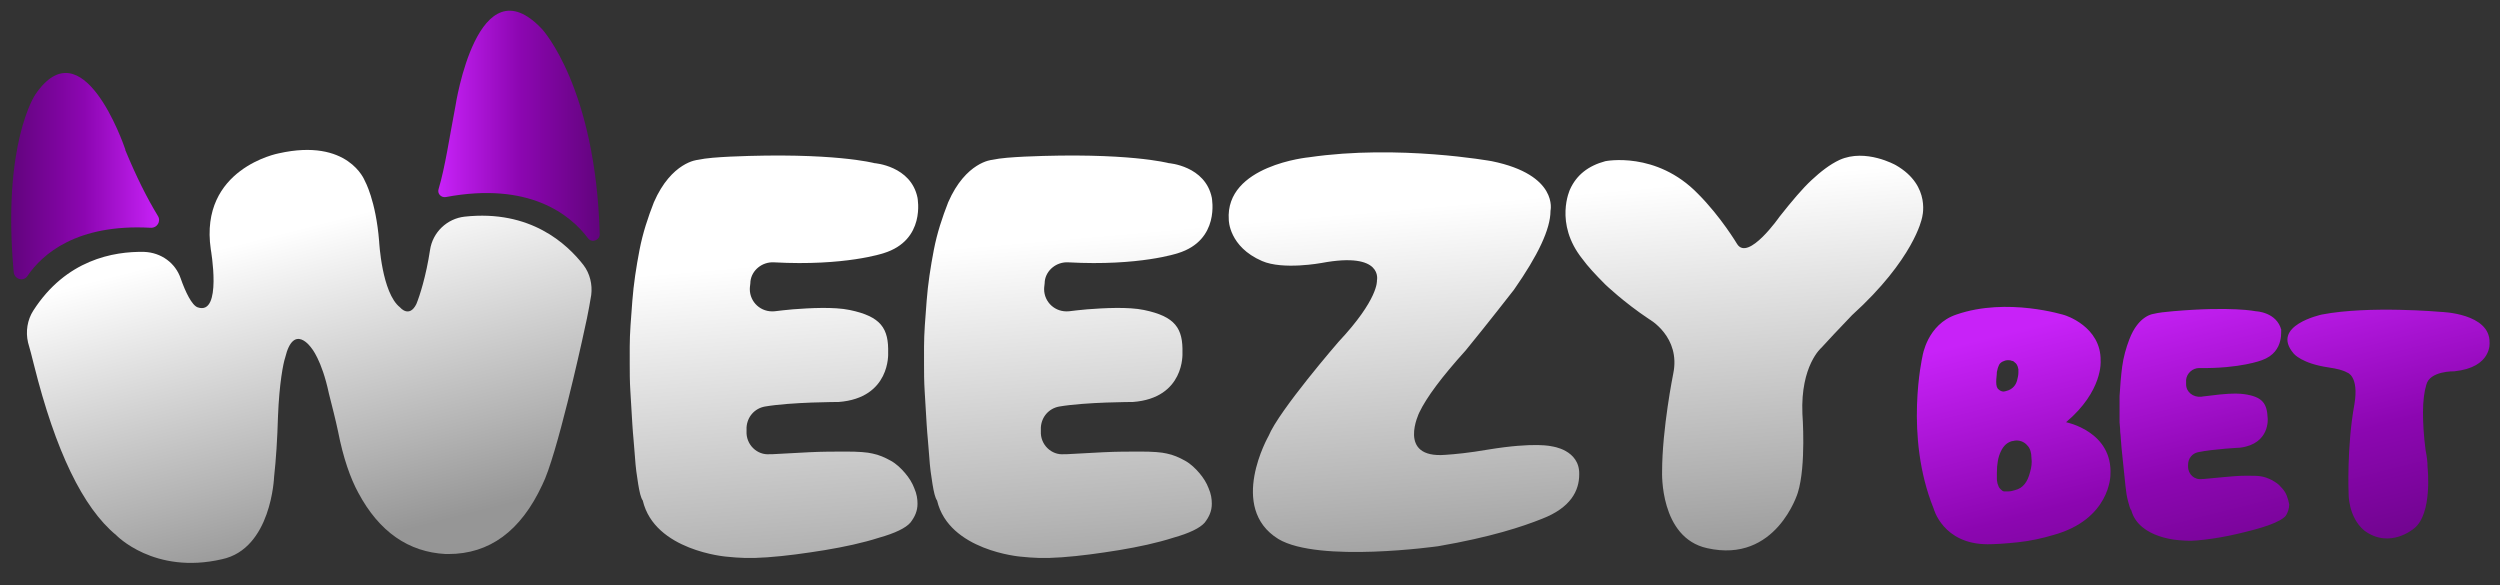 <?xml version="1.0" encoding="utf-8"?>
<!-- Generator: Adobe Illustrator 27.9.0, SVG Export Plug-In . SVG Version: 6.00 Build 0)  -->
<svg version="1.1" id="Layer_1" xmlns="http://www.w3.org/2000/svg" xmlns:xlink="http://www.w3.org/1999/xlink" x="0px" y="0px"
	 viewBox="0 0 383.1 89.7" style="enable-background:new 0 0 383.1 89.7;" xml:space="preserve">
<rect x="0" y="0" width="383.1" height="89.7" fill="#333333" stroke="none"/>
<style type="text/css">
	.st0{fill:url(#SVGID_1_);}
	.st1{fill:url(#SVGID_00000091737393003682866540000012439884004711073208_);}
	.st2{fill:url(#SVGID_00000048473072832520685490000014426789641032453543_);}
	.st3{fill:url(#SVGID_00000073695023860358541100000013443103326269419683_);}
	.st4{fill:url(#SVGID_00000107554386266375720380000010197912429121325205_);}
</style>
<g>
	
		<linearGradient id="SVGID_1_" gradientUnits="userSpaceOnUse" x1="1.739" y1="698.883" x2="24.402" y2="698.883" gradientTransform="matrix(1 0 0 1 0 -671.895)">
		<stop  offset="0" style="stop-color:#62047D"/>
		<stop  offset="0.493" style="stop-color:#8C06B1"/>
		<stop  offset="1" style="stop-color:#C822F8"/>
	</linearGradient>
	<path class="st0" d="M24.2,33.1c-1.7-2.8-3.3-6-5-10.1c0,0,0,0,0-0.1c-0.3-0.9-6.6-19-13.8-8.4c0,0-5.1,7.5-3.3,27.2
		c0.1,1.1,1.5,1.5,2.1,0.6c2.3-3.4,7.6-8,18.8-7.4C24.1,35,24.7,33.9,24.2,33.1z"/>
</g>
<g>
	
		<linearGradient id="SVGID_00000024707487498255950780000001427878905425902505_" gradientUnits="userSpaceOnUse" x1="91.9" y1="13.166" x2="67.193" y2="13.166" gradientTransform="matrix(1 0 0 1 0 6.105)">
		<stop  offset="0" style="stop-color:#62047D"/>
		<stop  offset="0.493" style="stop-color:#8C06B1"/>
		<stop  offset="1" style="stop-color:#C822F8"/>
	</linearGradient>
	<path style="fill:url(#SVGID_00000024707487498255950780000001427878905425902505_);" d="M68.3,30.2c-0.7,0.1-1.3-0.5-1.1-1.2
		c1-3.3,1.7-8.1,2.6-12.8c0,0,3.4-22.3,13.3-11.7c0,0,8.2,8.9,8.8,31.4c0,0.9-1.2,1.4-1.8,0.6C87.4,32.9,81.1,27.8,68.3,30.2z"/>
</g>
<g>
	
		<linearGradient id="SVGID_00000106149818255056480730000018067339414774333332_" gradientUnits="userSpaceOnUse" x1="56.303" y1="76.658" x2="39.434" y2="10.302" gradientTransform="matrix(1 0 0 1 0 6.105)">
		<stop  offset="0" style="stop-color:#969696"/>
		<stop  offset="0.196" style="stop-color:#B4B4B4"/>
		<stop  offset="0.714" style="stop-color:#FFFFFF"/>
	</linearGradient>
	<path style="fill:url(#SVGID_00000106149818255056480730000018067339414774333332_);" d="M55.9,27.7c0,0-2.5-6.6-13.2-4.2
		c0,0-12.2,2.3-10.4,14.7c0,0,1.8,10.2-2,8.9c-0.9-0.3-1.9-2.4-2.6-4.4c-0.8-2.4-3-4-5.6-4.1c-4.7-0.1-12,1.2-17,9
		c-0.9,1.4-1.2,3.2-0.8,4.9c0.3,1,0.6,2.2,0.9,3.4C8.5,69.1,12.7,77.8,17.8,82c0,0,5.8,6.1,16.2,3.7c7.6-1.6,8-12.6,8-12.6
		c0.3-2.7,0.5-5.8,0.6-9.3c0.2-5.1,0.8-8.1,1.1-9c1.3-5.4,4-1.5,4-1.5s1.6,1.8,2.7,7c0.5,2,1,3.9,1.4,5.8c0.8,4.1,1.9,7.2,3.1,9.4
		c3.2,6,7.7,9.1,13.4,9.4h0.4c6.3,0,11.1-3.5,14.4-10.6c2.2-4.3,6.1-22.1,6.1-22.1c0.5-2.2,1-4.5,1.4-7c0.2-1.6-0.2-3.3-1.2-4.6
		c-2.5-3.2-8.1-8.5-18.2-7.4c-2.7,0.3-4.9,2.4-5.3,5.1c-0.6,4-1.6,7.1-2.1,8.3c-1.1,2.2-2.5,0.5-2.5,0.5C58.5,44.9,58.1,37,58.1,37
		C57.6,30.7,55.9,27.7,55.9,27.7z"/>
</g>
<g>
	<g>
		<g>
			
				<linearGradient id="SVGID_00000111164128587154407860000014432888015104466594_" gradientUnits="userSpaceOnUse" x1="199.721" y1="87.191" x2="192.423" y2="3.769" gradientTransform="matrix(1 0 0 1 0 6.105)">
				<stop  offset="0" style="stop-color:#969696"/>
				<stop  offset="0.196" style="stop-color:#B4B4B4"/>
				<stop  offset="0.714" style="stop-color:#FFFFFF"/>
			</linearGradient>
			<path style="fill:url(#SVGID_00000111164128587154407860000014432888015104466594_);" d="M237.8,68.4c0,0-2.5-0.7-9.8,0.5
				c-2.9,0.5-5,0.7-6.5,0.8c-7.5,0.6-4-6.5-4-6.5c1.1-2.3,3.4-5.4,7.1-9.5c3.2-3.9,7.4-9.3,7.4-9.3c3.7-5.3,5.6-9.3,5.6-12.1
				c0,0,1.3-5.5-9-7.6c0,0-14.3-2.6-28-0.6c0,0-12.9,1.2-12.3,9.6c0,0,0,4.1,5.1,6.3c3.2,1.4,9.1,0.3,9.1,0.3
				c9.6-1.8,8.5,2.7,8.5,2.7s0.3,2.8-5.9,9.4c0,0-9.1,10.5-10.7,14.4c0,0-6.3,11,1.5,15.8c6.2,3.7,24.5,1.1,24.5,1.1
				c8.1-1.4,12.9-3,15.9-4.2c4.4-1.7,5.7-4.3,5.7-6.8C242.1,68.9,237.8,68.4,237.8,68.4z M290.5,25.3c0,0-4.6-2.6-8.6-0.8
				c-1.5,0.7-2.9,1.8-4.3,3.1c-1.4,1.3-3,3.2-4.9,5.6c0,0-4.8,6.9-6.5,4.2c0,0-2.5-4.2-6-7.7c-6.4-6.6-14.2-5-14.2-5
				c-2.6,0.7-4.4,2.1-5.4,4.3c0,0-2.5,5.2,1.9,10.7c0.8,1.1,2,2.4,3.5,3.9c0,0,2.8,2.7,6.7,5.3c0,0,4.9,2.7,3.7,8.4
				c0,0-1.7,8.4-1.7,15c0,0-0.4,10.1,6.9,11.7c10.6,2.4,13.9-8.5,13.9-8.5c1.3-4.2,0.7-12.1,0.7-12.1c-0.3-7.4,2.9-10.1,2.9-10.1
				c0.9-1,2.5-2.7,4.7-5c9.5-8.6,10.7-14.8,10.7-14.8S296.1,28.5,290.5,25.3z M180.5,38.8c0,0-5.9,2-16.8,1.4
				c-1.8-0.1-3.4,1.2-3.6,2.9c0,0.4-0.1,0.8-0.1,1.2c0,2,1.7,3.6,3.8,3.4c0.8-0.1,1.7-0.2,2.8-0.3c2.6-0.2,6.3-0.4,8.7,0.1
				c4.8,1,6,2.8,5.9,6.6c0,0,0.4,6.9-7.6,7.5c0,0-7.2,0-11.3,0.7c-1.6,0.3-2.7,1.6-2.8,3.2c0,0.2,0,0.4,0,0.6
				c-0.1,2,1.6,3.7,3.6,3.5h0.4c1.8-0.1,3.7-0.2,5.6-0.3c2-0.1,3.9-0.1,5.7-0.1s3.2,0.1,4,0.3c1,0.2,1.9,0.6,2.8,1.1
				c0.9,0.5,1.6,1.2,2.2,1.9c0.6,0.7,1.1,1.5,1.4,2.3c0.4,0.9,0.5,1.7,0.5,2.4c0,1.1-0.4,2-1.1,2.9c-0.7,0.8-2.3,1.6-4.8,2.3
				c-2.5,0.8-5.3,1.4-8.3,1.9c-3.1,0.5-6,0.9-8.8,1.1s-4.3,0.1-6.3-0.1c0,0-11-0.9-12.8-8.6c-0.3-0.4-0.5-1.3-0.7-2.5
				s-0.4-2.6-0.5-4.2s-0.3-3.3-0.4-5c-0.1-1.8-0.2-3.5-0.3-5c-0.1-1.6-0.1-3-0.1-4.2s0-2.1,0-2.7c0-2,0.2-4.4,0.4-7s0.6-5.2,1.1-7.8
				s1.3-5,2.2-7.3c2.7-6.2,6.7-6.5,6.7-6.5c1.4-0.3,3.1-0.4,5-0.5c15.8-0.7,22.1,1,22.1,1s5.6,0.4,6.6,5.3
				C185.7,30.4,187,36.8,180.5,38.8z M135.4,38.8c0,0-5.9,2-16.8,1.4c-1.8-0.1-3.4,1.2-3.6,2.9c0,0.4-0.1,0.8-0.1,1.2
				c0,2,1.7,3.6,3.8,3.4c0.8-0.1,1.7-0.2,2.8-0.3c2.6-0.2,6.3-0.4,8.7,0.1c4.8,1,6,2.8,5.9,6.6c0,0,0.4,6.9-7.6,7.5
				c0,0-7.2,0-11.3,0.7c-1.6,0.3-2.7,1.6-2.8,3.2c0,0.2,0,0.4,0,0.6c-0.1,2,1.6,3.7,3.6,3.5h0.4c1.8-0.1,3.7-0.2,5.6-0.3
				c2-0.1,3.9-0.1,5.7-0.1s3.2,0.1,4,0.3c1,0.2,1.9,0.6,2.8,1.1c0.9,0.5,1.6,1.2,2.2,1.9c0.6,0.7,1.1,1.5,1.4,2.3
				c0.4,0.9,0.5,1.7,0.5,2.4c0,1.1-0.4,2-1.1,2.9c-0.7,0.8-2.3,1.6-4.8,2.3c-2.5,0.8-5.3,1.4-8.3,1.9c-3.1,0.5-6,0.9-8.8,1.1
				s-4.3,0.1-6.3-0.1c0,0-11-0.9-12.8-8.6c-0.3-0.4-0.5-1.3-0.7-2.5s-0.4-2.6-0.5-4.2s-0.3-3.3-0.4-5c-0.1-1.8-0.2-3.5-0.3-5
				c-0.1-1.6-0.1-3-0.1-4.2s0-2.1,0-2.7c0-2,0.2-4.4,0.4-7c0.2-2.6,0.6-5.2,1.1-7.8s1.3-5,2.2-7.3c2.7-6.2,6.7-6.5,6.7-6.5
				c1.4-0.3,3.1-0.4,5-0.5c15.8-0.7,22.1,1,22.1,1s5.6,0.4,6.6,5.3C140.6,30.4,141.9,36.8,135.4,38.8z"/>
		</g>
	</g>
</g>
<g>
	<g>
		<g>
			
				<linearGradient id="SVGID_00000163752907565096651520000010129329453475909554_" gradientUnits="userSpaceOnUse" x1="347.033" y1="769.617" x2="333.555" y2="716.273" gradientTransform="matrix(1 0 0 1 0 -671.895)">
				<stop  offset="0" style="stop-color:#62047D"/>
				<stop  offset="0.493" style="stop-color:#8C06B1"/>
				<stop  offset="1" style="stop-color:#C822F8"/>
			</linearGradient>
			<path style="fill:url(#SVGID_00000163752907565096651520000010129329453475909554_);" d="M316.6,64.7c5.7-4.8,5.3-9.4,5.3-9.4
				c0.1-5.3-5.5-7-5.5-7s-8.8-2.8-16.6-0.1c-4.5,1.5-5.2,6.4-5.2,6.4s-2.8,12.2,1.7,23.3c0,0,1.4,5.5,8.3,5.5c1.1,0,2.7-0.1,4.6-0.3
				c1.9-0.2,3.7-0.6,5.4-1.1c8.8-2.4,8.8-9.2,8.8-9.2C323.8,66.1,316.6,64.7,316.6,64.7z M306,57c0.1-0.5,0.2-0.8,0.3-1
				c0.1-0.3,0.4-0.5,0.6-0.6s0.5-0.2,0.7-0.2c0.1,0,0.2,0,0.2,0c0.1,0,0.3,0,0.5,0.1c0.2,0,0.3,0.1,0.4,0.2c0.3,0.2,0.5,0.5,0.6,1.1
				c0,0.1,0,0.3,0,0.5c0,0.4-0.1,0.8-0.2,1.2c-0.2,0.7-0.6,1.2-1.3,1.5c-0.3,0.1-0.6,0.2-0.8,0.2c-0.2,0-0.5-0.1-0.7-0.3
				c-0.3-0.2-0.4-0.6-0.4-1.2C305.9,57.9,306,57.5,306,57z M311.1,72.3c-0.4,1.6-1.1,2.5-2.3,2.8c-0.3,0.1-0.7,0.2-1,0.2
				c-0.2,0-0.3,0-0.4,0s-0.2,0-0.3,0c-0.2,0-0.4-0.2-0.6-0.4s-0.3-0.5-0.4-0.8c0-0.1-0.1-0.4-0.1-0.7c0-0.3,0-0.6,0-0.9
				c0-1.4,0.2-2.5,0.6-3.3c0.4-0.9,1-1.4,1.7-1.6c0.2,0,0.4-0.1,0.7-0.1c0.7,0,1.3,0.3,1.7,0.8c0.4,0.4,0.6,1.1,0.6,1.9
				C311.4,70.9,311.3,71.6,311.1,72.3z M381.5,52.5c0.1-4.5-7.4-4.7-7.4-4.7s-11-1-18.3,0.4c0,0-8,1.7-4.3,6c0,0,1.2,1.5,5.3,2.1
				c1.3,0.2,2.2,0.4,2.9,0.8c0,0,1.8,0.5,1.1,4.8c-1.2,6.5-0.9,13.7-0.9,13.7s-0.1,3.6,2.4,5.7c3.9,2.9,7.6-0.3,7.6-0.3
				c2.9-2.2,2.1-9.4,2.1-9.4c0-0.8-0.1-1.6-0.3-2.6c-0.3-2.3-0.4-4.2-0.4-5.8c0-1.8,0.2-3.2,0.5-4.2c0.5-2.2,4.3-2.1,4.3-2.1
				C381.9,56.3,381.5,52.5,381.5,52.5z M346.6,55.2c0,0-3.3,1.3-9.6,1.2c-1,0-1.9,0.8-2,1.8c0,0.2,0,0.5,0,0.7c0,1.2,1.1,2,2.3,1.9
				c0.5-0.1,1-0.1,1.6-0.2c1.5-0.2,3.6-0.4,5-0.2c2.8,0.4,3.5,1.4,3.6,3.7c0,0,0.4,3.9-4.2,4.5c0,0-4.1,0.2-6.5,0.7
				c-0.9,0.2-1.5,1-1.5,1.9c0,0.1,0,0.2,0,0.3c0,1.2,1,2.1,2.2,1.9h0.2c1-0.1,2.1-0.2,3.2-0.3c1.1-0.1,2.2-0.2,3.3-0.2
				c1,0,1.8,0,2.3,0.1c0.6,0.1,1.1,0.3,1.7,0.6c0.5,0.3,1,0.6,1.3,1c0.4,0.4,0.7,0.8,0.9,1.3c0.2,0.5,0.3,0.9,0.4,1.4
				c0,0.6-0.2,1.2-0.5,1.7c-0.4,0.5-1.3,1-2.7,1.5c-1.4,0.5-3,0.9-4.7,1.3s-3.4,0.7-5.1,0.9c-1.6,0.2-2.5,0.2-3.6,0.1
				c0,0-6.4-0.2-7.6-4.6c-0.2-0.2-0.3-0.7-0.5-1.4c-0.2-0.7-0.3-1.5-0.4-2.4s-0.2-1.9-0.3-2.9c-0.1-1-0.2-2-0.3-2.9
				c-0.1-0.9-0.1-1.7-0.2-2.4c0-0.7-0.1-1.2-0.1-1.5c0-1.2,0-2.5,0-4c0.1-1.5,0.2-3,0.4-4.5c0.2-1.5,0.6-2.9,1.1-4.2
				c1.4-3.7,3.7-3.9,3.7-3.9c0.8-0.2,1.8-0.3,2.9-0.4c9.1-0.8,12.8,0,12.8,0s3.2,0.1,3.9,2.9C349.4,50.2,350.3,53.9,346.6,55.2z"/>
		</g>
	</g>
</g>
</svg>
